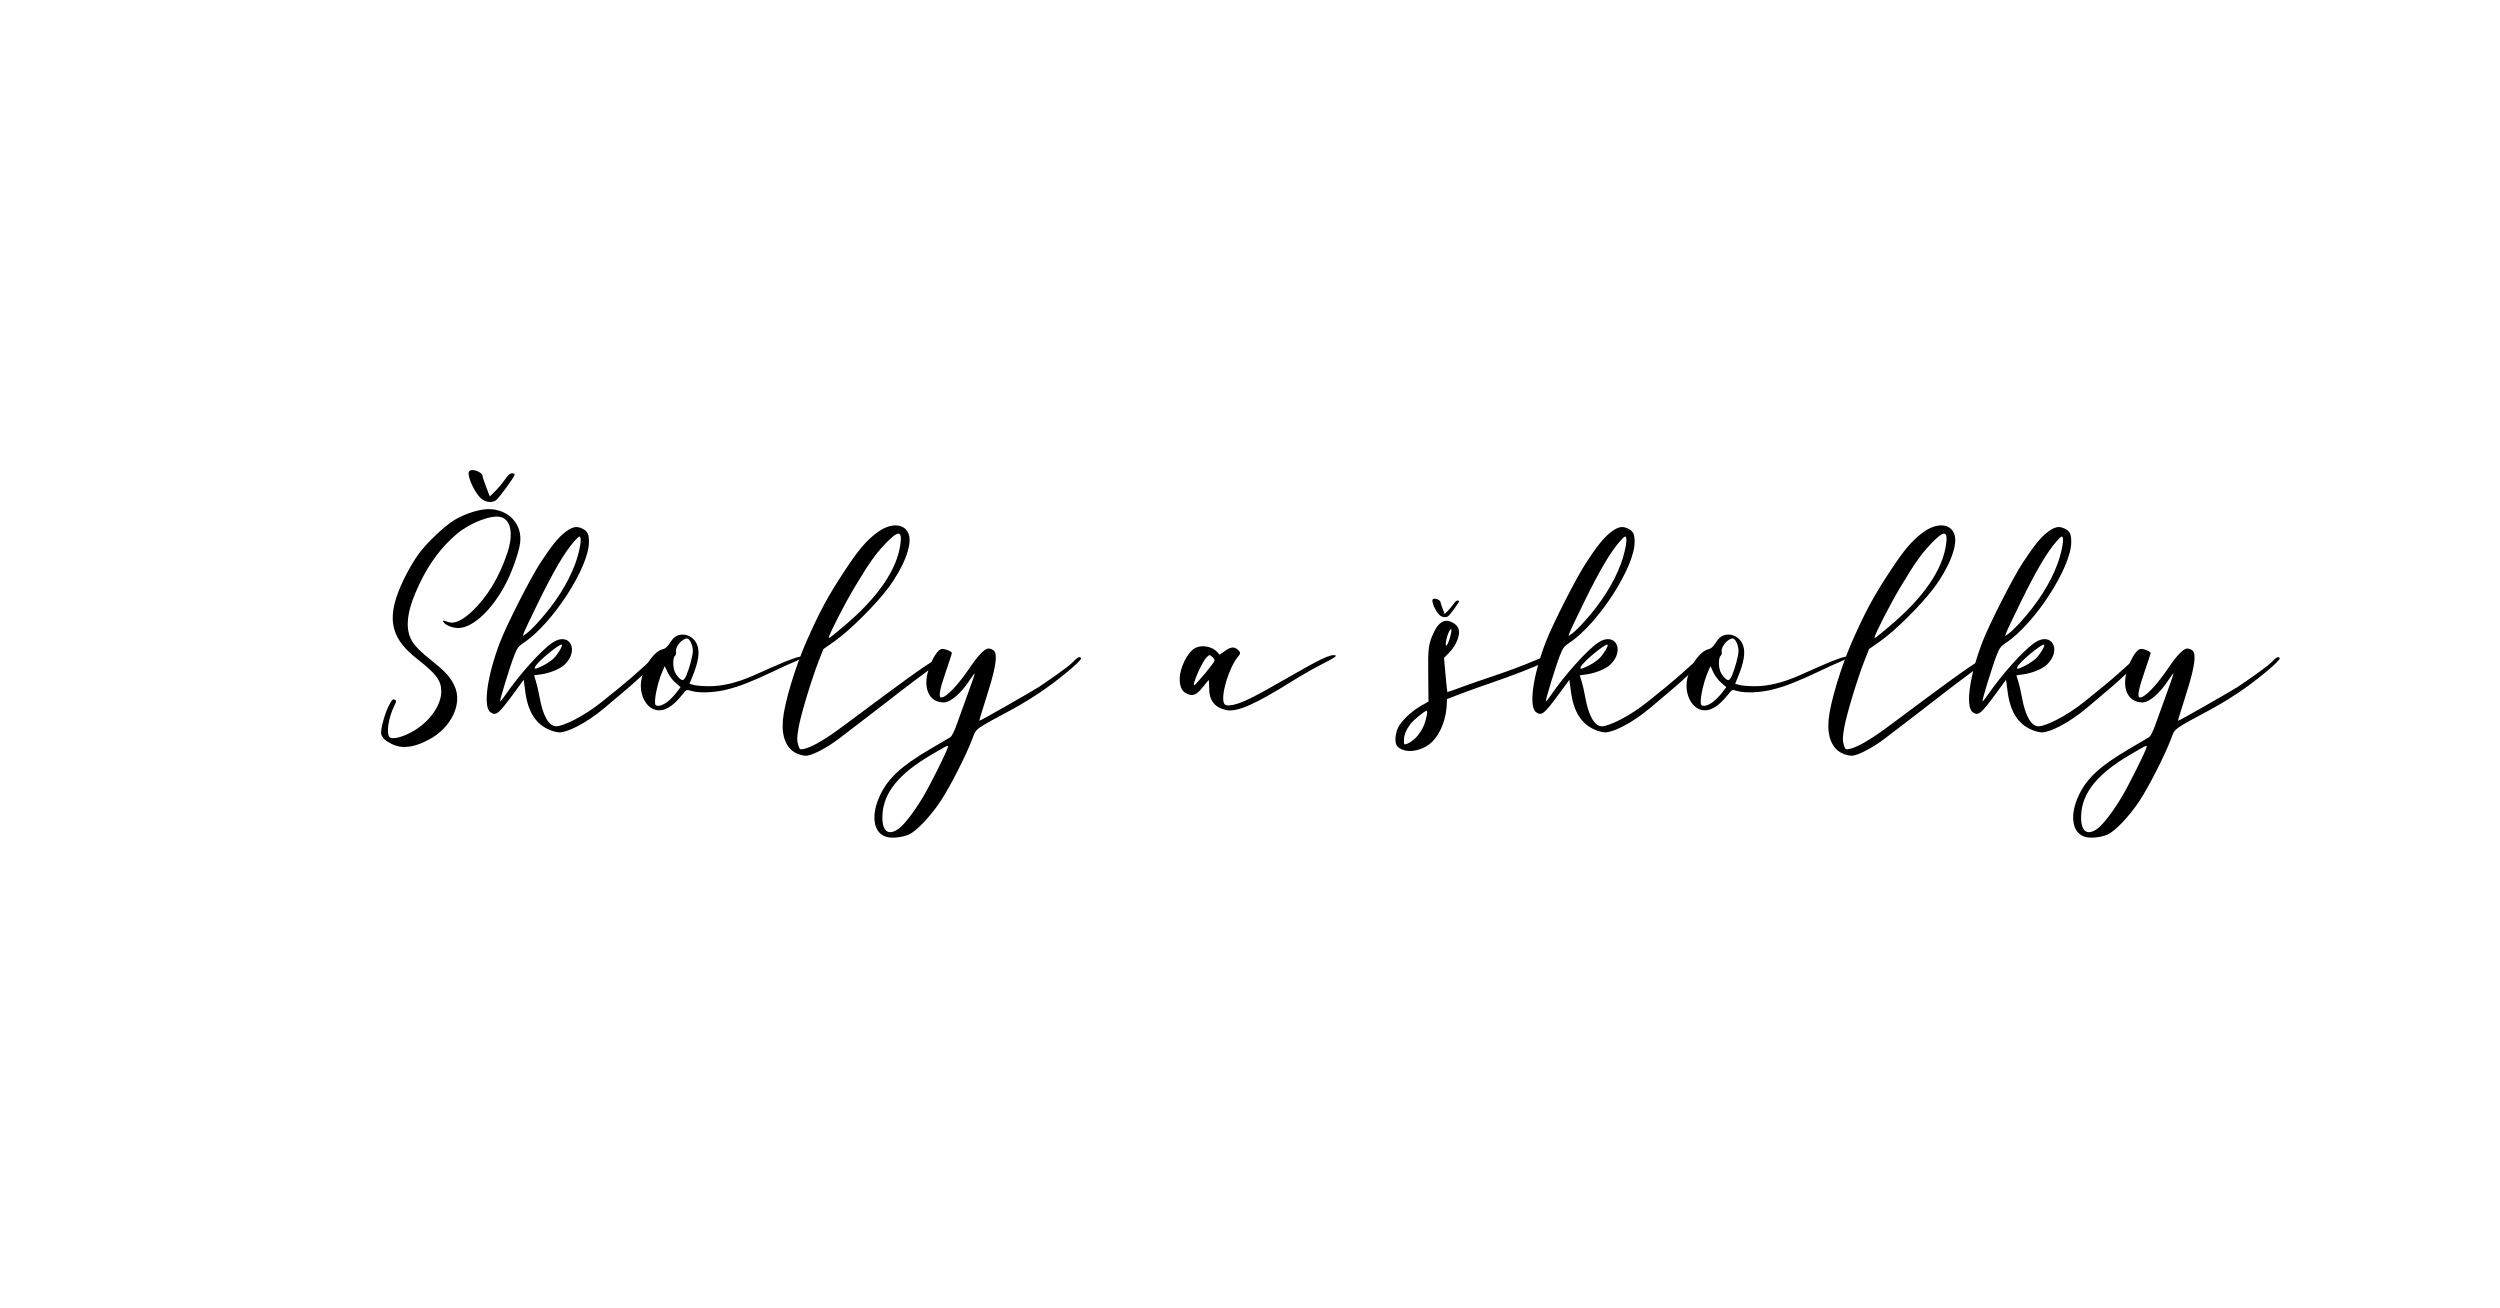 <?xml version="1.0" encoding="UTF-8"?>
<svg xmlns="http://www.w3.org/2000/svg" version="1.1" viewBox="0 0 1200 628">
  <!-- Generator: Adobe Illustrator 28.7.1, SVG Export Plug-In . SVG Version: 1.2.0 Build 142)  -->
  <g>
    <g id="Vrstva_1">
      <g>
        <path d="M249.67,260.59c-.53,4.08-3.37,12.42-6.14,18.08-6.53,13.31-16.29,22.76-23.54,22.78-2.61,0-5.73-1.16-6.92-2.59-.96-1.17-.53-1.23,2.06-.28,2.87,1.02,6.66-.66,11.33-5.01,7.29-6.81,13.13-16.44,17.01-28,3.07-9.19,1.89-15.96-3.04-17.37-4.44-1.28-14.95,2.78-21.3,8.21-7.36,6.28-12.97,13.8-17.78,23.82-5.7,11.89-7.03,20.3-4.2,26.3,1.51,3.19,3.98,5.71,11.13,11.47,5.72,4.59,8.09,7.29,9.94,11.36,3.89,8.47-1.63,19.96-12.3,25.63-7.22,3.85-12.75,4.54-17.63,2.24-3.18-1.48-4.69-2.88-5.3-4.87-.5-1.64,1.56-9.52,3.46-13.27,1.7-3.37,2.15-3.8,3.25-3.13.61.39.54.96-.4,2.79-2.87,5.63-4.04,13.61-2.23,15.11,1.33,1.11,5.39.19,10.12-2.27,8.42-4.39,14.62-12.7,14.62-19.62,0-5.36-2.23-8.37-11.8-15.88-11.12-8.73-13.83-17.1-9.62-29.73,2.17-6.47,6.72-15.24,10.73-20.69,3.99-5.4,12.61-13.51,17.24-16.21,5.79-3.37,12.87-5.41,17.47-5.05,9.02.73,14.94,7.64,13.83,16.18ZM225.22,226.21c1.31-1.57,6.46.39,6.46,2.45,0,.41.78,2.75,1.71,5.19l1.71,4.44,2.47-2.4c1.34-1.31,3.45-3.81,4.68-5.55,1.64-2.33,2.57-3.16,3.53-3.16.71,0,1.29.29,1.29.63,0,.91-7.61,11.34-8.97,12.3-1.97,1.38-5.04,1.03-7.13-.81h0c-3.38-2.99-7.11-11.46-5.75-13.09Z"/>
        <path d="M310.52,322.08c-7.94,7.39-8.98,8.08-19.98,17.41-9.59,8.1-18.48,12.11-22.05,12.05-1.01-.01-3.03-.51-4.48-1.1-6.78-2.75-10.57-8.63-11.87-18.41l-.76-5.74-4.41,6.01c-7.72,10.53-8.86,11.47-11.58,9.55-3.62-2.54-1.54-17.59,4.66-33.69,3.3-8.57,14.66-30.9,19.36-38.03,4.96-7.55,8.29-11.99,12.08-14.85,2.11-1.58,3.7-2.33,5.3-2.28.95.01,1.9.31,2.97.85,2.3,1.2,2.93,2.54,2.93,6.38,0,12.04-17.49,39.16-31.33,48.31-2.54,1.7-3.12,2.48-4.56,6.16-2.05,5.26-7.05,21.61-6.72,21.94.13.13,1.18-1.14,2.35-2.84,6.71-9.81,17.21-21.53,22.64-25.26,8.21-5.65,13.29,3.5,5.87,10.55-2.21,2.11-7.35,4.14-11.74,4.67-1.55.19-2.84.38-2.84.44,0,.06.38,1.29.85,2.71.47,1.44,1.29,5,1.81,7.89,1.6,8.89,4.45,13.83,8,13.83,3.08,0,12.8-4.45,22.04-11.86,14.03-11.25,14.88-12.26,22.27-18.89,4.12-3.69,4.7-2.99,4.97-2.08.1.39-2.49,3.2-5.79,6.27ZM250.95,305.32l1.83-1.29c1-.72,3.55-3.2,5.64-5.53,8.14-9,14.13-18.39,17.6-27.66,1.74-4.64,3.18-11.15,2.58-12.77-.13-.37-.26-.56-.5-.53-.39.04-1.07.72-2.46,2.29-4.6,5.17-9.87,14.26-16.91,28.58-3.81,7.75-7.12,14.73-7.35,15.51l-.42,1.41ZM260.66,319.48c1.68-.84,3.95-2.36,5.02-3.38,1.96-1.84,4.54-6.12,4.01-6.65-.03-.02-.06-.03-.1-.04-1.35-.22-11.34,8.01-12.67,10.53-.81,1.49.03,1.39,3.73-.45Z"/>
        <path d="M382.22,317.28c-1.86.84-3.46,1.54-3.57,1.54s-3.32,1.48-7.13,3.3c-10.54,4.99-16.33,7.28-22.41,8.81-6.15,1.57-13.44,1.86-17.29.71-2.34-.71-2.36-.69-4.17,1.62-4.78,6.06-8.99,8.48-12.99,7.47-4.98-1.26-8.11-8.14-6.74-14.79,1.41-6.79,6.25-13.48,10.41-14.37,1.08-.23,2.17-1.26,3.36-3.16,1.26-1.99,2.36-3,3.81-3.47.73-.24,1.46-.35,2.18-.35,3.13-.01,6.02,2.07,7.13,5.4,1.07,3.2.34,7.88-2.18,14.07l-1.68,4.15,2.14.6c1.17.32,4.51.58,7.42.58,6.31,0,13.4-1.71,21.21-5.17,2.88-1.27,7.35-3.25,9.94-4.41,7.63-3.38,12.41-5.02,13.2-4.54.48.31-.41,1-2.62,2.01ZM326.69,329.82l-2.43-2.09c-1.35-1.14-3.06-3.4-3.81-5.03l-1.36-2.96-1.16,2.62c-2.43,5.54-4.31,14.94-3.21,16.05.86.87,3.09.31,5.35-1.33,1.32-.95,3.34-2.97,4.49-4.5l2.13-2.77ZM332.56,312.49c0-2.8-1.49-6.01-2.78-6.01-2.47,0-5.87,4.2-5.27,6.51.16.6-.09,1.39-.53,1.77-.98.81-1.1,5.04-.2,7.39.78,2.05,2.84,4.31,3.92,4.31.44,0,1.22-1,1.73-2.21,1.51-3.54,3.14-9.68,3.14-11.76Z"/>
        <path d="M449.31,319.02c-4.85,3.6-14.53,10.75-21.44,16.2-2.44,1.93-7.87,6.12-12.08,9.32-4.2,3.2-9.89,7.54-12.64,9.67-6.11,4.73-13.41,8.54-16.37,8.54-1.17,0-3.28-.57-4.69-1.26-4.74-2.35-7.04-8.17-6.29-16.02.77-8.29,5.99-25.58,11.36-37.72,6.12-13.8,9.86-21,18.17-33.62,6.71-10.18,10.38-14.53,15.57-18.42,3.05-2.3,6.12-3.46,8.73-3.52,3.37-.1,5.96,1.61,6.77,5.02,1.15,4.83-2.49,14.92-10.15,25.13-5.97,7.97-18.42,20.33-25.43,25.28l-5.58,3.92-2.17,5.48c-3.48,8.89-8.68,26.05-9.74,32.2-.82,4.79-.85,6.12-.24,8.19.72,2.37.82,2.46,2.62,2.11,3.78-.73,10.31-4.53,19.01-11,30.02-22.38,36.87-27.41,44.73-32.22,2.2-1.33,3.57-1.86,4.01-1.55.86.6.99.47-4.16,4.27ZM397.86,305.93c0,.63.4.34,7.13-5.31,16.18-13.55,25.82-27.28,27.28-40.01.37-3.03.04-4.52-1.11-4.47-1.15.06-3.16,1.67-6.19,4.83-4.77,5.01-7.72,9.17-14.69,20.8-5.1,8.48-12.42,22.96-12.42,24.16Z"/>
        <path d="M499.55,332.17c-1.82,1.21-7.69,5.07-13.31,8.1-18.82,10.14-17.6,9.22-19.54,14.43-2.9,7.72-10.69,23.02-15.17,29.78-4.93,7.44-11.72,14.57-15.33,16.12-3.03,1.31-7.66,1.84-10.35,1.21-6.65-1.57-8.09-10.37-3.33-20.28,3.88-8.08,10.19-13.88,23.74-21.85,4.73-2.78,9.17-5.4,9.86-5.81.82-.51,1.99-2.9,3.47-7.12,1.23-3.5,3.64-10.18,5.36-14.85s3.03-8.58,2.93-8.67c-.09-.1-1,1.07-2,2.61-4.48,6.9-9.53,11.32-12.93,11.32-7.19,0-10.26-7.23-7-16.46,1.78-5.03,4.16-8.72,5.91-9.16,1.38-.34,5.05,1.1,5.05,1.98,0,.23-1.32,4.26-2.93,8.93-2.99,8.64-3.63,12.34-2.15,12.34,2.37,0,8.01-5.9,13.74-14.39,4.04-5.98,7.1-9.11,8.95-9.11.88,0,2.1.52,2.68,1.17,1.62,1.8.79,7.75-2.7,18.93-1.64,5.26-3.33,10.69-3.76,12.07-.42,1.37-.72,2.5-.63,2.5.63,0,26.4-14.75,28.67-16.29,4.57-3.07,14.06-9.58,16.39-12.04,2.12-2.25,3.1-2.7,3.73-1.7.63,1.01-11.82,11.22-19.36,16.21ZM454.83,358.02c-.6.03-2.55,1.19-7.89,4.32-15.57,9.14-22.89,18.19-23.37,28.89-.34,7.6,2.59,10.18,7.61,6.68,2.77-1.92,7.57-8.14,11.95-15.49,3.31-5.56,10.95-20.81,11.73-23.41.19-.6.32-1.01-.03-.98Z"/>
        <path d="M635.07,318.53c-3.83,1.93-10.17,5.52-14.1,7.98-18.64,11.68-27.24,15.48-32.51,14.29-5.57-1.26-8.17-4.73-8.06-10.78.03-2.2-.12-3.8-.33-3.53-.22.28-1.54,1.88-2.92,3.57-2.78,3.41-4.51,4.16-7.08,3.09-2.68-1.12-3.82-3.3-3.81-7.35.03-5.3,3.82-12.88,7.4-14.73,1.02-.54,2.21-.82,3.43-.86,2.69-.09,5.53.94,7.28,2.86l1.08,1.2,2.39-1.73c2.81-2.03,4.61-2.37,6.54-.48,1.26,1.23,1.02,1.74-.17,3.19-4.37,5.24-8.61,19.32-6.54,22.59.47.73,1.44,1.07,4.32.47,4.15-.85,9.96-3.7,24.28-11.95,16.71-9.6,22.42-12.67,24.82-11.72.67.27-1.16,1.45-6.01,3.88ZM582.98,317.06c0-.42-.54-1.26-1.19-1.84-.57-.51-.88-.78-1.22-.75-.32.02-.67.35-1.34.98-2.29,2.14-7.63,14.51-5.79,13.37.35-.22,2.64-2.78,5.08-5.7,2.45-2.91,4.45-5.64,4.45-6.06Z"/>
        <path d="M737.75,319.45c-13.87,5.96-24.59,8.9-39.26,14.58l-3.92,1.52c-.11,1.01-.03,2.3-.25,4.47-.82,7.66-4.17,14.13-8.2,17.21-3.82,2.91-9.3,4.05-12.78,2.67-2.73-1.08-3.55-2.3-3.53-5.17,0-1.48.53-3.84,1.16-5.25,1.49-3.28,6.47-8.08,11.07-10.67l3.64-2.07-.13-12.64c-.15-13.44.07-15.04,2.87-20.92,1.57-3.32,3.65-5.16,5.85-5.21.49-.01,1.01.06,1.52.25,2.99,1.04,4.58,2.87,4.55,5.28-.01,2.94-1.98,6.95-4.8,9.85l-2.42,2.46.73,8.11c.41,4.46.79,8.17.87,8.24.07.07,1.49-.39,3.18-1.02,16.56-6.18,24.06-7.91,38.44-13.95,4.13-1.74,7.59-2.97,8.17-2.06.58.91-1.52,2.05-6.75,4.31ZM684.75,341.15c-.82,0-6.43,4.59-7.68,6.29-2.18,2.95-3.17,5.36-3.17,7.76s.01,2.34,1.7,1.74c.94-.32,2.69-1.57,3.91-2.75,1.2-1.2,2.81-3.48,3.56-5.11,1.44-3.1,2.46-7.94,1.68-7.94ZM687.71,287.69c.76-.91,3.75.22,3.75,1.42,0,.24.45,1.6.99,3.01l.99,2.57,1.43-1.39c.77-.76,2-2.2,2.71-3.22.95-1.35,1.49-1.83,2.05-1.83.41,0,.75.17.75.36,0,.52-4.41,6.58-5.2,7.13-1.14.8-2.92.59-4.14-.47h0c-1.96-1.73-4.12-6.64-3.33-7.59ZM695.98,306.14c.51-1.76.82-3.53.69-3.93-.04-.13-.12-.21-.21-.21-.59.03-1.96,3.18-2.36,5.68-.57,3.57.69,2.54,1.87-1.55Z"/>
        <path d="M812.45,322.08c-7.94,7.39-8.98,8.08-19.98,17.41-9.59,8.1-18.48,12.11-22.05,12.05-1.01-.01-3.04-.51-4.48-1.1-6.78-2.75-10.57-8.63-11.88-18.41l-.76-5.74-4.41,6.01c-7.71,10.53-8.86,11.47-11.58,9.55-3.62-2.54-1.54-17.59,4.66-33.69,3.3-8.57,14.66-30.9,19.36-38.03,4.96-7.55,8.29-11.99,12.08-14.85,2.1-1.58,3.7-2.33,5.3-2.28.95.01,1.9.31,2.97.85,2.3,1.2,2.93,2.54,2.93,6.38,0,12.04-17.48,39.16-31.32,48.31-2.55,1.7-3.12,2.48-4.56,6.16-2.05,5.26-7.05,21.61-6.72,21.94.13.13,1.19-1.14,2.35-2.84,6.71-9.81,17.21-21.53,22.64-25.26,8.21-5.65,13.3,3.5,5.87,10.55-2.21,2.11-7.35,4.14-11.74,4.67-1.55.19-2.84.38-2.84.44,0,.06.38,1.29.85,2.71.47,1.44,1.29,5,1.81,7.89,1.6,8.89,4.45,13.83,8,13.83,3.07,0,12.8-4.45,22.04-11.86,14.03-11.25,14.88-12.26,22.27-18.89,4.12-3.69,4.7-2.99,4.97-2.08.1.39-2.49,3.2-5.78,6.27ZM752.88,305.32l1.83-1.29c1-.72,3.55-3.2,5.64-5.53,8.14-9,14.13-18.39,17.6-27.66,1.74-4.64,3.18-11.15,2.58-12.77-.13-.37-.26-.56-.5-.53-.39.04-1.07.72-2.46,2.29-4.6,5.17-9.87,14.26-16.91,28.58-3.81,7.75-7.12,14.73-7.35,15.51l-.42,1.41ZM762.59,319.48c1.69-.84,3.95-2.36,5.02-3.38,1.96-1.84,4.54-6.12,4.01-6.65-.03-.02-.06-.03-.1-.04-1.35-.22-11.33,8.01-12.66,10.53-.81,1.49.03,1.39,3.73-.45Z"/>
        <path d="M884.15,317.28c-1.86.84-3.46,1.54-3.57,1.54s-3.32,1.48-7.13,3.3c-10.55,4.99-16.33,7.28-22.41,8.81-6.15,1.57-13.45,1.86-17.29.71-2.34-.71-2.36-.69-4.17,1.62-4.78,6.06-8.99,8.48-12.99,7.47-4.98-1.26-8.11-8.14-6.74-14.79,1.41-6.79,6.25-13.48,10.41-14.37,1.09-.23,2.17-1.26,3.36-3.16,1.26-1.99,2.36-3,3.81-3.47.73-.24,1.46-.35,2.18-.35,3.13-.01,6.02,2.07,7.13,5.4,1.07,3.2.34,7.88-2.18,14.07l-1.68,4.15,2.14.6c1.17.32,4.51.58,7.42.58,6.31,0,13.4-1.71,21.21-5.17,2.88-1.27,7.35-3.25,9.94-4.41,7.63-3.38,12.4-5.02,13.2-4.54.48.31-.41,1-2.62,2.01ZM828.62,329.82l-2.43-2.09c-1.34-1.14-3.06-3.4-3.8-5.03l-1.36-2.96-1.16,2.62c-2.43,5.54-4.31,14.94-3.21,16.05.87.87,3.09.31,5.35-1.33,1.32-.95,3.34-2.97,4.5-4.5l2.12-2.77ZM834.49,312.49c0-2.8-1.49-6.01-2.78-6.01-2.47,0-5.87,4.2-5.27,6.51.16.6-.09,1.39-.53,1.77-.98.81-1.1,5.04-.2,7.39.78,2.05,2.84,4.31,3.92,4.31.44,0,1.22-1,1.73-2.21,1.51-3.54,3.13-9.68,3.13-11.76Z"/>
        <path d="M951.24,319.02c-4.85,3.6-14.53,10.75-21.44,16.2-2.44,1.93-7.87,6.12-12.08,9.32-4.2,3.2-9.89,7.54-12.64,9.67-6.11,4.73-13.41,8.54-16.37,8.54-1.17,0-3.28-.57-4.69-1.26-4.74-2.35-7.04-8.17-6.29-16.02.77-8.29,5.99-25.58,11.36-37.72,6.12-13.8,9.86-21,18.17-33.62,6.71-10.18,10.38-14.53,15.57-18.42,3.05-2.3,6.12-3.46,8.73-3.52,3.37-.1,5.96,1.61,6.76,5.02,1.16,4.83-2.49,14.92-10.15,25.13-5.98,7.97-18.42,20.33-25.44,25.28l-5.58,3.92-2.17,5.48c-3.48,8.89-8.68,26.05-9.74,32.2-.82,4.79-.85,6.12-.24,8.19.72,2.37.82,2.46,2.62,2.11,3.78-.73,10.31-4.53,19.01-11,30.02-22.38,36.87-27.41,44.73-32.22,2.2-1.33,3.57-1.86,4.02-1.55.86.6.99.47-4.16,4.27ZM899.8,305.93c0,.63.4.34,7.13-5.31,16.18-13.55,25.82-27.28,27.28-40.01.37-3.03.04-4.52-1.11-4.47-1.15.06-3.16,1.67-6.19,4.83-4.77,5.01-7.72,9.17-14.69,20.8-5.1,8.48-12.42,22.96-12.42,24.16Z"/>
        <path d="M1022.04,322.08c-7.94,7.39-8.98,8.08-19.98,17.41-9.59,8.1-18.48,12.11-22.05,12.05-1.01-.01-3.03-.51-4.48-1.1-6.78-2.75-10.57-8.63-11.87-18.41l-.76-5.74-4.41,6.01c-7.72,10.53-8.86,11.47-11.58,9.55-3.62-2.54-1.54-17.59,4.65-33.69,3.3-8.57,14.66-30.9,19.36-38.03,4.96-7.55,8.29-11.99,12.08-14.85,2.11-1.58,3.7-2.33,5.3-2.28.95.01,1.9.31,2.97.85,2.3,1.2,2.93,2.54,2.93,6.38,0,12.04-17.49,39.16-31.33,48.31-2.54,1.7-3.12,2.48-4.55,6.16-2.05,5.26-7.06,21.61-6.72,21.94.13.13,1.18-1.14,2.35-2.84,6.71-9.81,17.21-21.53,22.64-25.26,8.21-5.65,13.29,3.5,5.87,10.55-2.21,2.11-7.35,4.14-11.75,4.67-1.55.19-2.84.38-2.84.44,0,.06.38,1.29.85,2.71.47,1.44,1.29,5,1.82,7.89,1.6,8.89,4.45,13.83,7.99,13.83,3.08,0,12.8-4.45,22.04-11.86,14.03-11.25,14.88-12.26,22.27-18.89,4.12-3.69,4.7-2.99,4.97-2.08.1.39-2.49,3.2-5.79,6.27ZM962.47,305.32l1.83-1.29c1-.72,3.55-3.2,5.64-5.53,8.14-9,14.13-18.39,17.6-27.66,1.74-4.64,3.18-11.15,2.58-12.77-.13-.37-.26-.56-.5-.53-.39.04-1.07.72-2.46,2.29-4.6,5.17-9.87,14.26-16.91,28.58-3.8,7.75-7.11,14.73-7.35,15.51l-.42,1.41ZM972.18,319.48c1.68-.84,3.95-2.36,5.02-3.38,1.96-1.84,4.54-6.12,4.01-6.65-.03-.02-.06-.03-.1-.04-1.35-.22-11.34,8.01-12.67,10.53-.81,1.49.03,1.39,3.73-.45Z"/>
        <path d="M1074.93,332.17c-1.82,1.21-7.69,5.07-13.31,8.1-18.82,10.14-17.6,9.22-19.53,14.43-2.9,7.72-10.69,23.02-15.17,29.78-4.93,7.44-11.72,14.57-15.33,16.12-3.03,1.31-7.66,1.84-10.35,1.21-6.65-1.57-8.09-10.37-3.32-20.28,3.88-8.08,10.19-13.88,23.74-21.85,4.73-2.78,9.17-5.4,9.86-5.81.82-.51,1.99-2.9,3.47-7.12,1.23-3.5,3.64-10.18,5.36-14.85s3.03-8.58,2.93-8.67c-.09-.1-1,1.07-2,2.61-4.48,6.9-9.53,11.32-12.93,11.32-7.19,0-10.26-7.23-7-16.46,1.78-5.03,4.16-8.72,5.91-9.16,1.38-.34,5.05,1.1,5.05,1.98,0,.23-1.32,4.26-2.93,8.93-2.99,8.64-3.63,12.34-2.15,12.34,2.37,0,8.01-5.9,13.74-14.39,4.04-5.98,7.1-9.11,8.95-9.11.88,0,2.1.52,2.68,1.17,1.62,1.8.79,7.75-2.7,18.93-1.64,5.26-3.33,10.69-3.77,12.07-.42,1.37-.72,2.5-.63,2.5.63,0,26.4-14.75,28.67-16.29,4.57-3.07,14.06-9.58,16.39-12.04,2.12-2.25,3.1-2.7,3.73-1.7.63,1.01-11.82,11.22-19.36,16.21ZM1030.21,358.02c-.6.03-2.55,1.19-7.89,4.32-15.57,9.14-22.89,18.19-23.37,28.89-.34,7.6,2.59,10.18,7.61,6.68,2.77-1.92,7.57-8.14,11.95-15.49,3.31-5.56,10.95-20.81,11.73-23.41.19-.6.32-1.01-.03-.98Z"/>
      </g>
    </g>
  </g>
</svg>